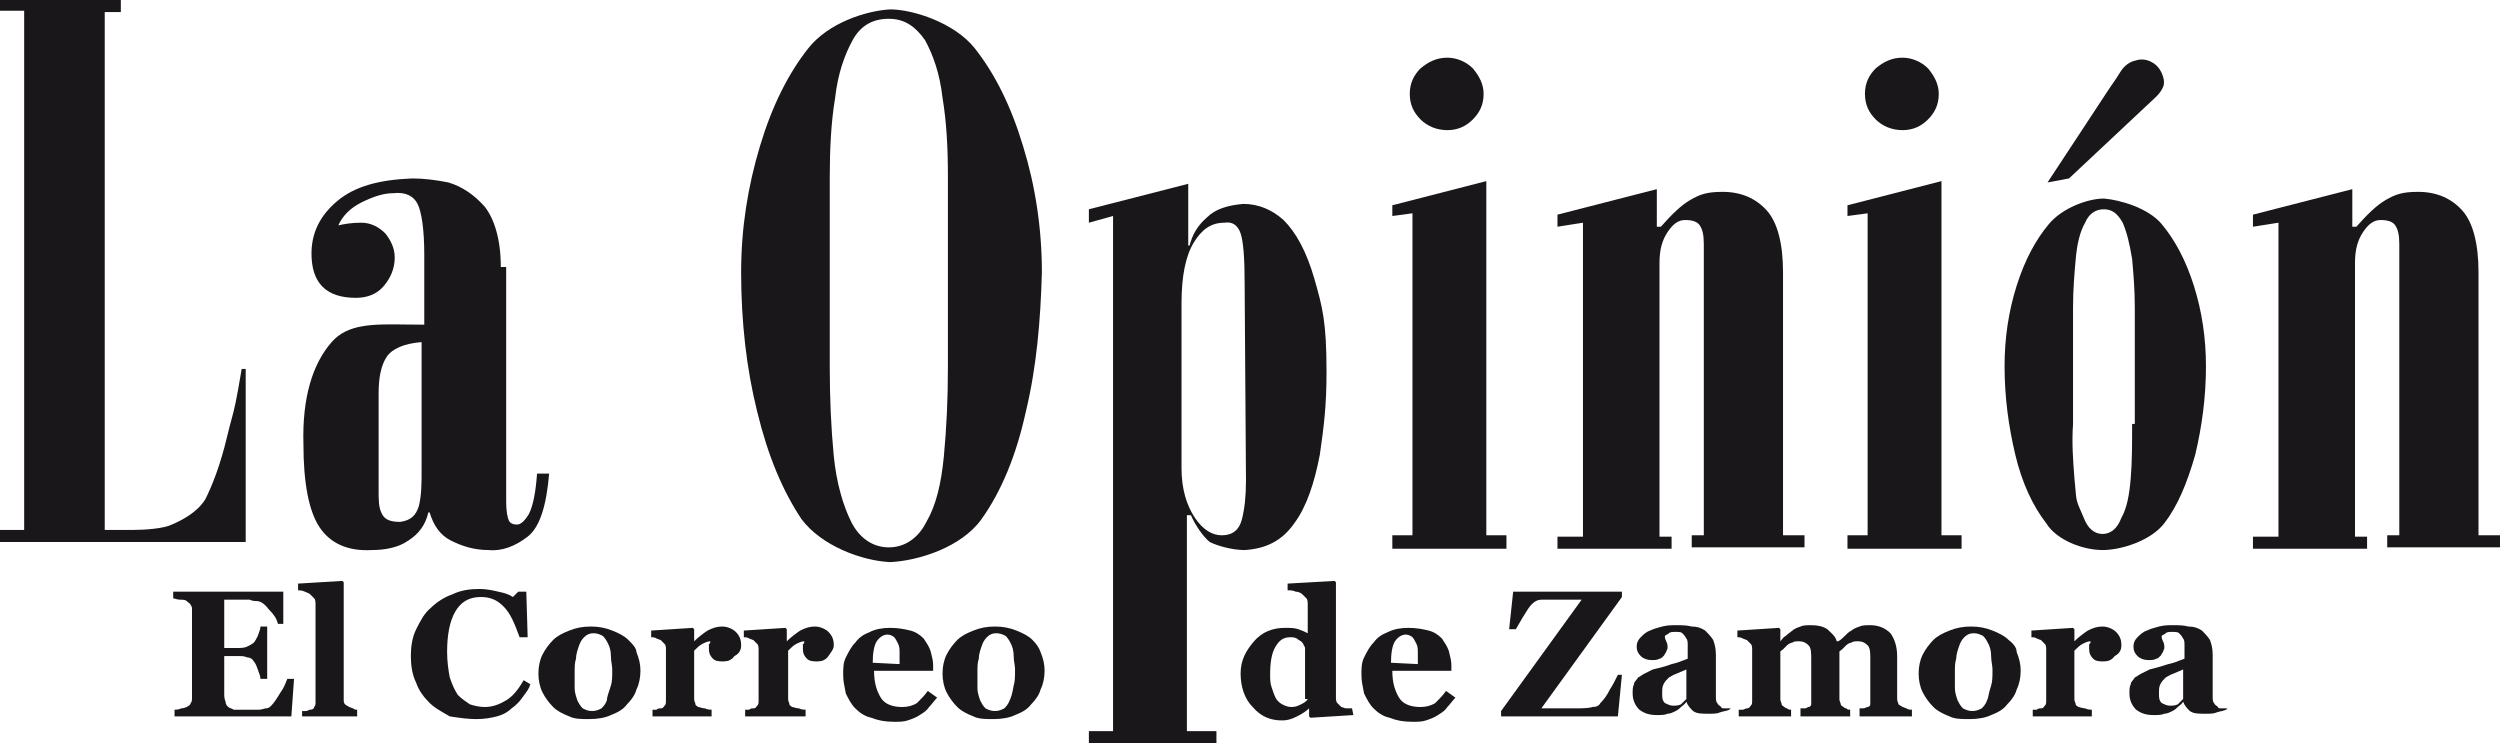 <svg width="185" height="55" viewBox="0 0 185 55" fill="none" xmlns="http://www.w3.org/2000/svg">
<path d="M0 40.108H18.182V27.301H17.884C17.468 29.798 17.342 30.26 17.135 31.022C17.045 31.351 16.941 31.736 16.791 32.365C16.294 34.45 15.698 35.939 15.201 36.931C14.605 37.924 13.413 38.52 12.717 38.818C12.121 39.115 10.73 39.215 9.836 39.215H7.75V0.894H8.942V0H0V0.794H1.788V39.215H0V40.108Z" fill="#1A171B"/>
<path fill-rule="evenodd" clip-rule="evenodd" d="M35.867 15.289C36.563 16.182 37.06 17.672 37.06 19.756H37.457V37.13C37.457 37.825 37.556 38.321 37.656 38.52C37.755 38.718 37.954 38.818 38.252 38.818C38.55 38.818 38.848 38.52 39.146 38.023C39.444 37.428 39.643 36.435 39.742 35.045H40.636C40.438 37.428 39.941 39.016 39.047 39.711C38.153 40.406 37.159 40.803 36.165 40.704C35.072 40.704 34.178 40.406 33.383 40.009C32.589 39.612 32.092 38.917 31.794 37.924H31.694C31.496 38.818 30.999 39.513 30.204 40.009C29.509 40.505 28.515 40.704 27.521 40.704C25.733 40.803 24.442 40.208 23.647 39.016C22.852 37.825 22.454 35.74 22.454 32.861C22.355 29.386 23.15 26.904 24.541 25.316C25.734 23.953 27.586 23.979 30.096 24.014C30.511 24.019 30.945 24.025 31.396 24.025V18.863C31.396 16.977 31.198 15.686 30.9 15.09C30.602 14.495 30.005 14.197 29.111 14.296C28.316 14.296 27.521 14.594 26.727 14.991C25.932 15.388 25.336 15.984 25.038 16.679C25.435 16.579 26.031 16.48 26.727 16.48C27.422 16.48 28.018 16.778 28.515 17.274C28.913 17.771 29.21 18.366 29.21 19.061C29.21 19.856 28.913 20.55 28.416 21.146C27.919 21.742 27.223 22.04 26.329 22.04C24.143 22.04 23.05 20.948 23.05 18.764C23.05 17.274 23.647 15.984 24.938 14.892C26.23 13.8 28.018 13.303 30.502 13.204C31.297 13.204 32.191 13.303 33.185 13.502C34.178 13.8 35.072 14.395 35.867 15.289ZM28.614 26.408C28.217 27.004 28.018 27.897 28.018 29.088V36.336C28.018 36.931 28.018 37.527 28.217 37.924C28.416 38.421 28.813 38.619 29.608 38.619C30.403 38.52 30.8 38.123 30.999 37.428C31.198 36.634 31.198 35.74 31.198 34.747V25.316C29.906 25.415 29.012 25.812 28.614 26.408Z" fill="#1A171B"/>
<path d="M103.032 15.984V15.19L109.987 13.402V39.612H111.477V40.605H103.032V39.612H104.522V15.785L103.032 15.984Z" fill="#1A171B"/>
<path d="M105.118 8.836C104.621 8.339 104.323 7.744 104.323 6.949C104.323 6.155 104.621 5.56 105.118 5.063C105.714 4.567 106.31 4.269 107.105 4.269C107.801 4.269 108.496 4.567 108.993 5.063C109.49 5.659 109.788 6.255 109.788 6.949C109.788 7.744 109.49 8.339 108.993 8.836C108.496 9.332 107.9 9.63 107.105 9.63C106.31 9.63 105.615 9.332 105.118 8.836Z" fill="#1A171B"/>
<path d="M160.062 6.453C159.962 6.652 159.863 6.85 159.565 7.148L153.107 13.204L151.517 13.502L156.088 6.552C156.148 6.462 156.217 6.363 156.293 6.254C156.467 6.005 156.675 5.707 156.882 5.361C157.18 4.865 157.578 4.567 158.075 4.468C158.373 4.368 158.77 4.368 159.168 4.567C159.565 4.765 159.863 5.063 160.062 5.659C160.161 5.957 160.161 6.255 160.062 6.453Z" fill="#1A171B"/>
<path fill-rule="evenodd" clip-rule="evenodd" d="M72.629 38.421C71.139 40.505 67.959 41.498 65.873 41.597C63.786 41.498 60.806 40.406 59.315 38.421C57.924 36.336 56.831 33.755 56.036 30.478C55.242 27.301 54.844 23.827 54.844 20.153C54.844 16.877 55.341 13.8 56.235 10.821C57.129 7.843 58.322 5.46 59.812 3.574C61.302 1.688 64.084 0.794 65.873 0.695C67.562 0.695 70.642 1.688 72.132 3.574C73.623 5.46 74.815 7.843 75.709 10.821C76.603 13.7 77.1 16.877 77.1 20.153C77.001 23.727 76.703 27.202 75.908 30.478C75.212 33.655 74.119 36.336 72.629 38.421ZM69.847 33.755C70.046 31.67 70.145 29.486 70.145 27.202V13.105C70.145 10.921 70.046 9.034 69.748 7.247C69.549 5.46 69.052 4.07 68.456 2.978C67.76 1.986 66.966 1.39 65.773 1.39C64.581 1.39 63.687 1.886 63.091 2.978C62.495 4.07 61.998 5.46 61.799 7.247C61.501 9.034 61.402 11.02 61.402 13.105V27.202C61.402 29.486 61.501 31.67 61.7 33.755C61.898 35.74 62.395 37.428 62.991 38.619C63.587 39.81 64.581 40.505 65.773 40.505C66.966 40.505 67.959 39.81 68.555 38.619C69.251 37.428 69.648 35.839 69.847 33.755Z" fill="#1A171B"/>
<path fill-rule="evenodd" clip-rule="evenodd" d="M97.666 33.655C97.965 31.57 98.163 30.081 98.163 27.5C98.163 23.827 97.865 22.735 97.269 20.65C96.673 18.565 95.878 17.175 94.984 16.282C94.09 15.487 93.096 15.09 92.003 15.09C90.811 15.19 89.917 15.487 89.321 16.083C88.625 16.679 88.228 17.374 88.029 18.168H87.93V13.601L80.577 15.487V16.48L82.366 15.984V54.106H80.577V55H90.016V54.106H87.83V38.123H88.128C88.426 38.818 89.023 39.711 89.519 40.108C90.115 40.406 91.208 40.704 92.103 40.704C93.692 40.605 94.885 40.009 95.779 38.718C96.673 37.527 97.269 35.74 97.666 33.655ZM91.805 17.274C92.003 17.87 92.103 19.061 92.103 20.948L92.202 35.541C92.202 36.733 92.103 37.626 91.904 38.421C91.705 39.215 91.208 39.612 90.413 39.612C89.718 39.612 89.023 39.215 88.426 38.321C87.83 37.428 87.433 36.236 87.433 34.648V22.437C87.433 20.451 87.731 18.962 88.327 17.969C88.923 16.977 89.619 16.48 90.612 16.48C91.208 16.381 91.606 16.679 91.805 17.274Z" fill="#1A171B"/>
<path fill-rule="evenodd" clip-rule="evenodd" d="M160.161 38.718C159.168 40.009 156.982 40.704 155.591 40.704C154.2 40.704 152.213 40.009 151.418 38.718C150.424 37.428 149.629 35.74 149.133 33.655C148.636 31.57 148.338 29.386 148.338 27.103C148.338 25.018 148.636 23.032 149.232 21.146C149.828 19.26 150.623 17.771 151.617 16.579C152.61 15.388 154.498 14.693 155.69 14.693C156.882 14.792 158.969 15.388 159.962 16.579C160.956 17.771 161.751 19.26 162.347 21.146C162.943 23.032 163.241 25.018 163.241 27.103C163.241 29.386 162.943 31.57 162.446 33.655C161.85 35.74 161.155 37.428 160.161 38.718ZM157.677 35.343C157.777 34.152 157.777 32.762 157.777 31.372H157.975V22.735C157.975 21.444 157.876 20.253 157.777 19.161C157.578 17.969 157.379 17.175 157.081 16.48C156.684 15.785 156.286 15.487 155.69 15.487C155.094 15.487 154.597 15.785 154.299 16.48C153.902 17.175 153.703 18.069 153.604 19.161C153.504 20.253 153.405 21.444 153.405 22.735V31.372C153.306 32.762 153.405 34.052 153.504 35.343C153.608 36.324 153.603 36.66 153.673 36.981C153.738 37.277 153.866 37.559 154.2 38.321C154.498 39.115 154.995 39.513 155.591 39.513C156.187 39.513 156.684 39.115 156.982 38.321C157.379 37.626 157.578 36.634 157.677 35.343Z" fill="#1A171B"/>
<path d="M136.713 15.984V15.19L143.668 13.402V39.612H145.158V40.605H136.713V39.612H138.204V15.785L136.713 15.984Z" fill="#1A171B"/>
<path d="M138.8 8.836C138.303 8.339 138.005 7.744 138.005 6.949C138.005 6.155 138.303 5.56 138.8 5.063C139.396 4.567 139.992 4.269 140.787 4.269C141.482 4.269 142.178 4.567 142.675 5.063C143.171 5.659 143.469 6.255 143.469 6.949C143.469 7.744 143.171 8.339 142.675 8.836C142.178 9.332 141.582 9.63 140.787 9.63C139.992 9.63 139.296 9.332 138.8 8.836Z" fill="#1A171B"/>
<path d="M131.944 20.153V39.612H133.534V40.505H125.188V39.612H126.082V18.069C126.082 17.374 125.983 16.977 125.784 16.679C125.585 16.381 125.188 16.282 124.691 16.282C124.194 16.282 123.797 16.579 123.4 17.175C123.002 17.771 122.803 18.466 122.803 19.459V39.711H123.698V40.605H115.252V39.711H117.14V16.48L115.252 16.778V15.884L122.605 13.998V16.778H122.903C123.698 15.884 124.393 15.19 125.089 14.792C125.784 14.395 126.281 14.197 127.473 14.197C128.864 14.197 129.957 14.693 130.752 15.587C131.547 16.48 131.944 18.069 131.944 20.153Z" fill="#1A171B"/>
<path d="M183.41 20.153V39.612H185V40.505H176.654V39.612H177.548V18.069C177.548 17.374 177.449 16.977 177.25 16.679C177.052 16.381 176.654 16.282 176.157 16.282C175.661 16.282 175.263 16.579 174.866 17.175C174.468 17.771 174.27 18.466 174.27 19.459V39.711H175.164V40.605H166.719V39.711H168.606V16.48L166.719 16.778V15.884L174.071 13.998V16.778H174.369C175.164 15.884 175.859 15.19 176.555 14.792C177.25 14.395 177.747 14.197 178.939 14.197C180.33 14.197 181.423 14.693 182.218 15.587C183.013 16.48 183.41 18.069 183.41 20.153Z" fill="#1A171B"/>
<path d="M20.567 46.164H20.964V43.782H12.817V44.278C12.858 44.278 12.916 44.295 12.985 44.315C13.081 44.343 13.197 44.377 13.314 44.377C13.512 44.377 13.711 44.377 13.81 44.477C13.844 44.51 13.888 44.543 13.932 44.576C14.02 44.642 14.109 44.708 14.109 44.774C14.208 44.874 14.208 44.973 14.208 45.172V51.625C14.208 51.823 14.208 51.922 14.109 52.022C14.109 52.121 14.009 52.22 13.81 52.319C13.81 52.319 13.612 52.419 13.413 52.419C13.214 52.518 13.016 52.518 12.916 52.518V53.014H21.56L21.759 50.235H21.262C21.234 50.29 21.206 50.362 21.174 50.444C21.091 50.656 20.98 50.942 20.765 51.227C20.467 51.724 20.269 52.022 20.07 52.22C19.971 52.319 19.871 52.419 19.672 52.419C19.631 52.419 19.573 52.436 19.505 52.456C19.409 52.484 19.292 52.518 19.176 52.518H17.288C17.238 52.468 17.164 52.444 17.089 52.419C17.015 52.394 16.94 52.369 16.89 52.319C16.791 52.22 16.692 52.121 16.692 51.922C16.593 51.724 16.593 51.525 16.593 51.227V48.547H17.586C17.884 48.547 18.083 48.547 18.282 48.646C18.48 48.646 18.679 48.745 18.778 48.944C18.878 49.043 18.977 49.242 19.076 49.54C19.103 49.62 19.13 49.692 19.154 49.76C19.222 49.944 19.275 50.089 19.275 50.235H19.772V46.363H19.275C19.275 46.508 19.222 46.654 19.154 46.838C19.13 46.905 19.103 46.978 19.076 47.058C18.977 47.256 18.878 47.455 18.778 47.554C18.679 47.654 18.48 47.753 18.282 47.852C18.083 47.951 17.785 47.951 17.586 47.951H16.593V44.377H18.48C18.679 44.477 18.878 44.477 18.977 44.477C19.275 44.477 19.573 44.675 19.871 45.072C20.269 45.469 20.467 45.767 20.567 46.164Z" fill="#1A171B"/>
<path d="M26.131 52.419C26.23 52.518 26.329 52.518 26.429 52.518V53.014H22.355V52.617H22.653C22.703 52.617 22.753 52.593 22.802 52.568C22.852 52.543 22.901 52.518 22.951 52.518C23.15 52.518 23.249 52.419 23.249 52.319C23.349 52.22 23.349 52.121 23.349 51.922V44.774C23.349 44.576 23.349 44.377 23.249 44.278L22.951 43.98C22.89 43.919 22.828 43.895 22.744 43.863C22.691 43.843 22.63 43.819 22.554 43.782C22.355 43.682 22.156 43.682 22.057 43.682V43.186L25.336 42.987L25.435 43.087V51.724C25.435 51.922 25.435 52.022 25.535 52.121C25.584 52.171 25.634 52.195 25.683 52.22C25.733 52.245 25.783 52.27 25.832 52.319C25.882 52.319 25.932 52.344 25.982 52.369C26.031 52.394 26.081 52.419 26.131 52.419Z" fill="#1A171B"/>
<path d="M36.762 53.014C36.364 53.114 35.867 53.213 35.271 53.213C34.654 53.213 34.115 53.135 33.516 53.048C33.44 53.037 33.362 53.026 33.284 53.014C33.179 52.952 33.07 52.889 32.959 52.825C32.545 52.587 32.107 52.335 31.794 52.022C31.396 51.625 30.999 51.128 30.8 50.532C30.502 49.937 30.403 49.242 30.403 48.547C30.403 47.852 30.502 47.157 30.8 46.561C31.098 45.966 31.396 45.37 31.893 44.973C32.291 44.576 32.887 44.179 33.483 43.98C34.079 43.682 34.775 43.583 35.47 43.583C35.967 43.583 36.464 43.682 36.861 43.782C37.358 43.881 37.656 43.98 37.954 44.179L38.351 43.782H38.947L39.047 47.157H38.451C38.053 46.065 37.755 45.37 37.258 44.874C36.762 44.377 36.265 44.179 35.569 44.179C34.675 44.179 34.079 44.576 33.682 45.271C33.284 45.966 33.086 46.959 33.086 48.249C33.086 48.944 33.185 49.639 33.284 50.135C33.483 50.731 33.682 51.128 33.88 51.426C34.178 51.724 34.476 51.922 34.774 52.121C35.072 52.22 35.47 52.319 35.867 52.319C36.464 52.319 36.96 52.121 37.457 51.823C37.954 51.525 38.351 51.029 38.749 50.334L39.245 50.632C39.173 50.923 38.993 51.161 38.824 51.385C38.762 51.466 38.702 51.545 38.649 51.625C38.451 51.922 38.153 52.22 37.855 52.419C37.556 52.717 37.159 52.915 36.762 53.014Z" fill="#1A171B"/>
<path fill-rule="evenodd" clip-rule="evenodd" d="M45.306 46.661C45.803 46.859 46.2 47.058 46.498 47.356C46.797 47.654 47.095 47.951 47.095 48.249C47.293 48.745 47.393 49.143 47.393 49.639C47.393 50.135 47.293 50.632 47.095 51.029C46.995 51.426 46.697 51.823 46.399 52.121C46.101 52.518 45.704 52.717 45.207 52.915C44.809 53.114 44.213 53.213 43.617 53.213C43.021 53.213 42.524 53.213 42.127 53.014C41.63 52.816 41.233 52.617 40.935 52.319C40.636 52.022 40.338 51.625 40.14 51.227C39.941 50.83 39.842 50.334 39.842 49.838C39.842 49.341 39.941 48.845 40.14 48.448C40.338 48.051 40.636 47.654 40.935 47.356C41.233 47.058 41.63 46.859 42.127 46.661C42.624 46.462 43.12 46.363 43.717 46.363C44.313 46.363 44.809 46.462 45.306 46.661ZM44.511 52.419C44.611 52.319 44.809 52.121 44.909 51.823C44.909 51.625 45.008 51.327 45.207 50.731C45.306 50.433 45.306 50.036 45.306 49.54C45.306 49.401 45.285 49.263 45.262 49.115C45.235 48.944 45.207 48.76 45.207 48.547C45.207 48.15 45.108 47.852 45.008 47.654C44.909 47.455 44.809 47.256 44.611 47.058C44.412 46.959 44.213 46.859 43.915 46.859C43.617 46.859 43.419 46.959 43.22 47.157C43.021 47.356 42.922 47.554 42.822 47.852C42.723 48.15 42.624 48.448 42.624 48.745C42.524 49.043 42.524 49.341 42.524 49.738V50.93C42.524 51.227 42.624 51.525 42.723 51.823C42.822 52.022 42.922 52.22 43.12 52.419C43.319 52.518 43.518 52.617 43.816 52.617C44.114 52.617 44.313 52.518 44.511 52.419Z" fill="#1A171B"/>
<path d="M54.447 46.76C54.745 47.058 54.844 47.356 54.844 47.753C54.844 48.051 54.745 48.348 54.348 48.547C54.149 48.845 53.851 48.944 53.553 48.944C53.255 48.944 52.957 48.944 52.758 48.745C52.559 48.547 52.46 48.348 52.46 48.051V47.654C52.559 47.654 52.559 47.554 52.559 47.455C52.361 47.455 52.162 47.554 51.963 47.654C51.764 47.753 51.566 47.951 51.367 48.15L51.367 51.724C51.367 51.84 51.401 51.922 51.429 51.99C51.449 52.039 51.466 52.08 51.466 52.121C51.466 52.182 51.504 52.206 51.557 52.238C51.589 52.258 51.627 52.282 51.665 52.319C51.706 52.319 51.764 52.337 51.833 52.356C51.929 52.385 52.045 52.419 52.162 52.419C52.361 52.518 52.559 52.518 52.658 52.518V53.014H48.287V52.518H48.585C48.684 52.419 48.784 52.419 48.883 52.419C49.029 52.419 49.068 52.366 49.117 52.298C49.135 52.273 49.154 52.247 49.181 52.22C49.28 52.121 49.28 52.022 49.28 51.823V48.051C49.28 47.951 49.28 47.753 49.181 47.654L48.883 47.356C48.833 47.356 48.784 47.331 48.734 47.306C48.684 47.281 48.635 47.256 48.585 47.256C48.486 47.157 48.287 47.157 48.188 47.157V46.661L51.268 46.462L51.367 46.561V47.455C51.665 47.157 52.062 46.859 52.361 46.661C52.758 46.462 53.056 46.363 53.453 46.363C53.851 46.363 54.248 46.561 54.447 46.76Z" fill="#1A171B"/>
<path d="M61.303 46.76C61.6 47.058 61.7 47.356 61.7 47.753C61.7 47.988 61.575 48.162 61.425 48.372C61.385 48.427 61.344 48.485 61.303 48.547C61.104 48.845 60.806 48.944 60.508 48.944C60.21 48.944 59.911 48.944 59.713 48.745C59.514 48.547 59.415 48.348 59.415 48.051V47.654C59.514 47.654 59.514 47.554 59.514 47.455C59.315 47.455 59.117 47.554 58.918 47.654C58.719 47.753 58.521 47.951 58.322 48.15L58.322 51.724C58.322 51.84 58.356 51.922 58.384 51.99C58.404 52.039 58.421 52.08 58.421 52.121C58.421 52.182 58.459 52.206 58.511 52.238C58.544 52.258 58.582 52.282 58.62 52.319C58.661 52.319 58.719 52.337 58.787 52.356C58.884 52.385 59 52.419 59.117 52.419C59.315 52.518 59.514 52.518 59.613 52.518V53.014H55.142V52.518H55.441C55.54 52.419 55.639 52.419 55.739 52.419C55.884 52.419 55.923 52.366 55.972 52.298C55.99 52.273 56.01 52.247 56.037 52.22C56.136 52.121 56.136 52.022 56.136 51.823V48.051C56.136 47.951 56.136 47.753 56.037 47.654L55.739 47.356C55.689 47.356 55.639 47.331 55.59 47.306C55.54 47.281 55.49 47.256 55.441 47.256C55.341 47.157 55.142 47.157 55.043 47.157V46.661L58.123 46.462L58.222 46.561V47.455C58.52 47.157 58.918 46.859 59.216 46.661C59.613 46.462 59.911 46.363 60.309 46.363C60.706 46.363 61.104 46.561 61.303 46.76Z" fill="#1A171B"/>
<path fill-rule="evenodd" clip-rule="evenodd" d="M67.86 52.022C68.158 51.724 68.456 51.426 68.655 51.128L69.35 51.625C69.251 51.724 69.152 51.848 69.052 51.972C68.953 52.096 68.853 52.22 68.754 52.319C68.585 52.573 68.416 52.683 68.186 52.832C68.145 52.858 68.103 52.886 68.059 52.915C67.761 53.114 67.463 53.213 67.164 53.312C66.866 53.412 66.568 53.412 66.171 53.412C65.475 53.412 64.979 53.312 64.482 53.114C63.985 53.014 63.588 52.717 63.29 52.419C62.992 52.121 62.793 51.724 62.594 51.327C62.58 51.254 62.565 51.184 62.551 51.115C62.468 50.712 62.395 50.361 62.395 49.937C62.395 49.441 62.395 49.043 62.594 48.646C62.793 48.249 62.992 47.852 63.29 47.554C63.588 47.157 63.886 46.959 64.382 46.76C64.78 46.561 65.277 46.462 65.873 46.462C66.469 46.462 66.966 46.561 67.363 46.661C67.761 46.76 68.059 46.959 68.357 47.256C68.555 47.554 68.754 47.852 68.853 48.15C68.871 48.218 68.888 48.283 68.904 48.346C68.984 48.652 69.052 48.913 69.052 49.242V49.639H64.68C64.68 50.532 64.879 51.128 65.177 51.625C65.475 52.121 66.072 52.319 66.767 52.319C67.164 52.319 67.562 52.22 67.86 52.022ZM64.879 47.455C64.681 47.753 64.581 48.348 64.581 49.043L66.568 49.143V48.348C66.568 48.051 66.568 47.852 66.469 47.654C66.37 47.455 66.27 47.256 66.171 47.157C66.072 47.058 65.873 46.959 65.674 46.959C65.376 46.959 65.078 47.157 64.879 47.455Z" fill="#1A171B"/>
<path fill-rule="evenodd" clip-rule="evenodd" d="M75.212 46.661C75.709 46.859 76.106 47.058 76.404 47.356C76.703 47.654 76.901 47.951 77.001 48.249C77.199 48.745 77.299 49.143 77.299 49.639C77.299 50.135 77.199 50.632 77.001 51.029C76.901 51.426 76.603 51.823 76.305 52.121C76.007 52.518 75.61 52.717 75.113 52.915C74.716 53.114 74.119 53.213 73.523 53.213C72.927 53.213 72.43 53.213 72.033 53.014C71.536 52.816 71.139 52.617 70.841 52.319C70.543 52.022 70.245 51.625 70.046 51.227C69.847 50.83 69.748 50.334 69.748 49.838C69.748 49.341 69.847 48.845 70.046 48.448C70.245 48.051 70.543 47.654 70.841 47.356C71.139 47.058 71.536 46.859 72.033 46.661C72.53 46.462 73.026 46.363 73.623 46.363C74.219 46.363 74.716 46.462 75.212 46.661ZM74.318 52.419C74.417 52.319 74.616 52.121 74.716 51.823C74.815 51.625 74.914 51.327 75.013 50.731C75.113 50.433 75.113 50.036 75.113 49.54C75.113 49.401 75.091 49.263 75.069 49.115C75.042 48.944 75.013 48.76 75.013 48.547C75.013 48.15 74.914 47.852 74.815 47.654C74.716 47.455 74.616 47.256 74.417 47.058C74.219 46.959 74.02 46.859 73.722 46.859C73.424 46.859 73.225 46.959 73.026 47.157C72.828 47.356 72.728 47.554 72.629 47.852C72.53 48.15 72.43 48.448 72.43 48.745C72.331 49.043 72.331 49.341 72.331 49.738V50.93C72.331 51.227 72.43 51.525 72.53 51.823C72.629 52.022 72.728 52.22 72.927 52.419C73.126 52.518 73.325 52.617 73.623 52.617C73.921 52.617 74.119 52.518 74.318 52.419Z" fill="#1A171B"/>
<path fill-rule="evenodd" clip-rule="evenodd" d="M99.654 52.419H100.051L100.15 52.915L96.971 53.114L96.872 53.014V52.419C96.673 52.617 96.375 52.816 95.978 53.014C95.58 53.213 95.282 53.312 94.885 53.312C93.99 53.312 93.295 53.014 92.699 52.319C92.103 51.724 91.805 50.83 91.805 49.838C91.805 48.845 92.202 48.15 92.798 47.455C93.394 46.76 94.189 46.462 95.083 46.462C95.481 46.462 95.779 46.462 96.077 46.561C96.375 46.661 96.574 46.76 96.772 46.859V44.774C96.772 44.576 96.772 44.377 96.673 44.278L96.375 43.98C96.276 43.881 96.077 43.782 95.878 43.782C95.68 43.682 95.481 43.682 95.282 43.682V43.186L98.76 42.987L98.859 43.087V51.625C98.859 51.724 98.859 51.922 98.958 52.022L99.256 52.319C99.297 52.319 99.339 52.337 99.387 52.356C99.455 52.385 99.537 52.419 99.654 52.419ZM96.276 52.121C96.474 52.022 96.673 51.922 96.772 51.724H96.574V48.051C96.574 47.951 96.574 47.852 96.474 47.753C96.474 47.654 96.375 47.554 96.276 47.455C96.276 47.455 96.077 47.356 95.978 47.256C95.779 47.157 95.68 47.157 95.481 47.157C94.984 47.157 94.686 47.356 94.388 47.852C94.09 48.348 93.99 49.043 93.99 49.937C93.99 50.235 93.99 50.532 94.09 50.83C94.189 51.128 94.288 51.426 94.388 51.625C94.487 51.823 94.686 52.022 94.885 52.121C95.083 52.22 95.282 52.319 95.58 52.319C95.878 52.319 96.077 52.22 96.276 52.121Z" fill="#1A171B"/>
<path fill-rule="evenodd" clip-rule="evenodd" d="M106.211 52.022C106.509 51.724 106.807 51.426 107.006 51.128L107.701 51.625C107.602 51.724 107.503 51.848 107.403 51.972C107.304 52.096 107.205 52.22 107.105 52.319C106.936 52.573 106.767 52.683 106.537 52.832C106.497 52.858 106.454 52.886 106.41 52.915C106.112 53.114 105.814 53.213 105.516 53.312C105.218 53.412 104.92 53.412 104.522 53.412C103.827 53.412 103.33 53.312 102.833 53.114C102.336 53.014 101.939 52.717 101.641 52.419C101.343 52.121 101.144 51.724 100.945 51.327C100.931 51.254 100.916 51.184 100.902 51.115C100.819 50.712 100.747 50.361 100.747 49.937C100.747 49.441 100.747 49.043 100.945 48.646C101.144 48.249 101.343 47.852 101.641 47.554C101.939 47.157 102.237 46.959 102.734 46.76C103.131 46.561 103.628 46.462 104.224 46.462C104.82 46.462 105.317 46.561 105.714 46.661C106.112 46.76 106.41 46.959 106.708 47.256C106.907 47.554 107.105 47.852 107.205 48.15C107.222 48.218 107.239 48.283 107.255 48.346C107.335 48.652 107.403 48.913 107.403 49.242V49.639H103.032C103.032 50.532 103.23 51.128 103.529 51.625C103.827 52.121 104.423 52.319 105.118 52.319C105.516 52.319 105.913 52.22 106.211 52.022ZM103.23 47.455C103.032 47.753 102.932 48.348 102.932 49.043L104.92 49.143V48.348C104.92 48.051 104.92 47.852 104.82 47.654C104.721 47.455 104.621 47.256 104.522 47.157C104.423 47.058 104.224 46.959 104.025 46.959C103.727 46.959 103.429 47.157 103.23 47.455Z" fill="#1A171B"/>
<path d="M119.127 51.029C119.326 50.731 119.525 50.334 119.724 49.937H120.022L119.724 53.014H111.08V52.617L117.041 44.377H114.16C113.961 44.377 113.862 44.377 113.663 44.477C113.464 44.576 113.265 44.774 113.067 45.072C112.868 45.37 112.57 45.867 112.172 46.561H111.676L111.974 43.782H120.022V44.179L114.06 52.419H116.345C117.041 52.419 117.538 52.419 117.836 52.319C118.134 52.319 118.333 52.22 118.432 52.022C118.73 51.724 118.929 51.426 119.127 51.029Z" fill="#1A171B"/>
<path fill-rule="evenodd" clip-rule="evenodd" d="M127.672 52.419H128.069L127.97 52.518C127.858 52.574 127.747 52.598 127.618 52.627C127.517 52.649 127.405 52.673 127.275 52.717C127.076 52.816 126.778 52.816 126.48 52.816C125.884 52.816 125.585 52.816 125.287 52.617C125.089 52.419 124.89 52.22 124.791 51.922C124.721 52.061 124.604 52.151 124.505 52.227C124.462 52.259 124.423 52.289 124.393 52.319C124.294 52.419 124.195 52.518 123.996 52.617C123.797 52.717 123.598 52.816 123.4 52.816C123.201 52.915 122.903 52.915 122.605 52.915C122.108 52.915 121.711 52.816 121.313 52.518C121.015 52.22 120.816 51.823 120.816 51.327C120.816 51.029 120.816 50.83 120.916 50.632C120.916 50.512 120.989 50.428 121.068 50.336C121.12 50.277 121.175 50.214 121.214 50.135C121.313 50.086 121.388 50.036 121.462 49.986C121.537 49.937 121.611 49.887 121.711 49.838L122.307 49.54C122.383 49.521 122.464 49.502 122.547 49.482C122.896 49.398 123.297 49.303 123.698 49.143C124.044 49.073 124.342 48.956 124.592 48.858C124.7 48.815 124.8 48.776 124.89 48.745V47.753C124.89 47.554 124.89 47.356 124.791 47.256C124.691 47.058 124.592 46.959 124.493 46.859C124.393 46.76 124.195 46.76 123.996 46.76C123.797 46.76 123.598 46.76 123.499 46.859C123.449 46.909 123.4 46.934 123.35 46.959C123.3 46.983 123.251 47.008 123.201 47.058C123.201 47.157 123.201 47.256 123.3 47.455C123.4 47.654 123.4 47.753 123.4 47.951C123.4 48.001 123.375 48.051 123.35 48.1C123.325 48.15 123.3 48.2 123.3 48.249C123.251 48.299 123.226 48.348 123.201 48.398C123.176 48.448 123.151 48.497 123.102 48.547C123.002 48.646 122.903 48.745 122.804 48.745C122.605 48.845 122.505 48.845 122.207 48.845C121.909 48.845 121.611 48.745 121.413 48.547C121.214 48.348 121.114 48.15 121.114 47.852C121.114 47.554 121.214 47.356 121.413 47.157C121.611 46.959 121.81 46.76 122.108 46.661C122.307 46.561 122.605 46.462 123.002 46.363C123.4 46.264 123.698 46.264 123.996 46.264C124.493 46.264 124.791 46.264 125.188 46.363C125.585 46.363 125.884 46.462 126.182 46.661C126.38 46.859 126.579 47.058 126.778 47.356C126.877 47.654 126.976 47.951 126.976 48.448V51.525C126.976 51.724 126.976 51.922 127.076 52.022C127.142 52.154 127.208 52.198 127.275 52.242C127.308 52.264 127.341 52.286 127.374 52.319C127.374 52.419 127.473 52.419 127.672 52.419ZM124.393 52.121L124.791 51.724V49.54C124.691 49.589 124.567 49.639 124.443 49.689C124.319 49.738 124.195 49.788 124.095 49.838C123.896 49.904 123.786 49.97 123.676 50.036C123.62 50.069 123.565 50.102 123.499 50.135C123.3 50.334 123.201 50.433 123.102 50.632C123.002 50.83 123.002 51.029 123.002 51.327C123.002 51.625 123.002 51.823 123.201 52.022C123.4 52.121 123.598 52.22 123.797 52.22C123.996 52.22 124.195 52.22 124.393 52.121Z" fill="#1A171B"/>
<path d="M141.085 52.419C141.184 52.518 141.383 52.518 141.482 52.518V53.014H137.608V52.419H137.906C137.955 52.419 138.005 52.394 138.055 52.369C138.104 52.344 138.154 52.319 138.204 52.319C138.303 52.319 138.402 52.22 138.402 52.121V48.745C138.402 48.348 138.402 47.951 138.204 47.753C138.005 47.554 137.806 47.455 137.508 47.455C137.309 47.455 137.111 47.455 137.011 47.554C136.912 47.554 136.713 47.654 136.614 47.753L136.316 48.051C136.278 48.089 136.24 48.112 136.208 48.132C136.155 48.164 136.117 48.188 136.117 48.249V51.724C136.117 51.84 136.151 51.922 136.18 51.99C136.199 52.039 136.217 52.08 136.217 52.121C136.217 52.182 136.254 52.206 136.307 52.238C136.339 52.258 136.377 52.282 136.415 52.319C136.415 52.319 136.515 52.419 136.614 52.419C136.713 52.518 136.813 52.518 136.912 52.518V53.014H133.236V52.419H133.534C133.65 52.419 133.699 52.385 133.738 52.356C133.767 52.337 133.791 52.319 133.832 52.319C133.931 52.319 134.031 52.22 134.031 52.121V48.745C134.031 48.348 134.031 47.951 133.832 47.753C133.633 47.554 133.435 47.455 133.137 47.455C132.938 47.455 132.739 47.455 132.64 47.554C132.54 47.554 132.342 47.654 132.242 47.753L131.944 48.051C131.906 48.089 131.868 48.112 131.836 48.132C131.783 48.164 131.746 48.188 131.746 48.249V51.724C131.746 51.84 131.78 51.922 131.808 51.99C131.828 52.039 131.845 52.08 131.845 52.121C131.845 52.182 131.883 52.206 131.935 52.238C131.968 52.258 132.006 52.282 132.044 52.319C132.044 52.319 132.143 52.419 132.242 52.419C132.342 52.518 132.441 52.518 132.54 52.518V53.014H128.666V52.518H128.964C129.013 52.518 129.063 52.493 129.113 52.468C129.162 52.444 129.212 52.419 129.262 52.419C129.407 52.419 129.446 52.366 129.496 52.298C129.514 52.273 129.533 52.247 129.56 52.22C129.659 52.121 129.659 52.022 129.659 51.823V48.051C129.659 47.951 129.659 47.753 129.56 47.654L129.262 47.356C129.212 47.356 129.162 47.331 129.113 47.306C129.063 47.281 129.013 47.256 128.964 47.256C128.864 47.157 128.666 47.157 128.566 47.157V46.661L131.646 46.462L131.746 46.561V47.455C131.776 47.425 131.806 47.386 131.839 47.343C131.914 47.245 132.004 47.127 132.143 47.058C132.259 46.941 132.376 46.859 132.472 46.791C132.54 46.743 132.599 46.702 132.64 46.661C132.739 46.561 132.938 46.462 133.236 46.363C133.435 46.264 133.733 46.264 134.031 46.264C134.527 46.264 134.925 46.363 135.223 46.561C135.284 46.623 135.346 46.68 135.405 46.735C135.635 46.949 135.84 47.139 135.918 47.455H136.018C136.217 47.356 136.316 47.256 136.515 47.058C136.713 46.859 136.813 46.76 137.011 46.661C137.111 46.561 137.309 46.462 137.608 46.363C137.806 46.264 138.104 46.264 138.402 46.264C138.998 46.264 139.495 46.462 139.893 46.859C140.191 47.256 140.389 47.852 140.389 48.547V51.724C140.389 51.84 140.424 51.922 140.452 51.99C140.472 52.039 140.489 52.08 140.489 52.121C140.539 52.171 140.588 52.195 140.638 52.22C140.688 52.245 140.737 52.27 140.787 52.319C140.837 52.319 140.886 52.344 140.936 52.369C140.986 52.394 141.035 52.419 141.085 52.419Z" fill="#1A171B"/>
<path fill-rule="evenodd" clip-rule="evenodd" d="M147.444 46.661C147.94 46.859 148.338 47.058 148.636 47.356C149.033 47.654 149.232 47.951 149.232 48.249C149.431 48.745 149.53 49.143 149.53 49.639C149.53 50.135 149.431 50.632 149.232 51.029C149.133 51.426 148.835 51.823 148.537 52.121C148.239 52.518 147.841 52.717 147.344 52.915C146.947 53.114 146.351 53.213 145.755 53.213C145.159 53.213 144.662 53.213 144.264 53.014C143.768 52.816 143.37 52.617 143.072 52.319C142.774 52.022 142.476 51.625 142.277 51.227C142.079 50.83 141.979 50.334 141.979 49.838C141.979 49.341 142.079 48.845 142.277 48.448C142.476 48.051 142.774 47.654 143.072 47.356C143.37 47.058 143.768 46.859 144.264 46.661C144.761 46.462 145.258 46.363 145.854 46.363C146.45 46.363 146.947 46.462 147.444 46.661ZM146.649 52.419C146.748 52.319 146.947 52.121 147.046 51.823C147.093 51.73 147.118 51.614 147.152 51.455C147.19 51.277 147.239 51.046 147.344 50.731C147.444 50.433 147.444 50.036 147.444 49.54C147.444 49.402 147.422 49.263 147.399 49.115C147.373 48.944 147.344 48.76 147.344 48.547C147.344 48.15 147.245 47.852 147.146 47.654C147.046 47.455 146.947 47.256 146.748 47.058C146.55 46.959 146.351 46.859 146.053 46.859C145.755 46.859 145.556 46.959 145.357 47.157C145.159 47.356 145.059 47.554 144.96 47.852C144.86 48.15 144.761 48.448 144.761 48.745C144.662 49.043 144.662 49.341 144.662 49.738V50.93C144.662 51.227 144.761 51.525 144.86 51.823C144.96 52.022 145.059 52.22 145.258 52.419C145.457 52.518 145.655 52.617 145.953 52.617C146.251 52.617 146.45 52.518 146.649 52.419Z" fill="#1A171B"/>
<path d="M156.584 46.76C156.882 47.058 156.982 47.356 156.982 47.753C156.982 48.051 156.882 48.348 156.485 48.547C156.286 48.845 155.988 48.944 155.69 48.944C155.392 48.944 155.094 48.944 154.895 48.745C154.697 48.547 154.597 48.348 154.597 48.051V47.654C154.697 47.654 154.697 47.554 154.697 47.455C154.498 47.455 154.299 47.554 154.101 47.654C153.902 47.753 153.703 47.951 153.504 48.15V51.724C153.504 51.84 153.538 51.922 153.567 51.99C153.587 52.039 153.604 52.08 153.604 52.121C153.604 52.182 153.642 52.206 153.694 52.238C153.727 52.258 153.765 52.282 153.802 52.319C153.844 52.319 153.902 52.337 153.97 52.356C154.066 52.385 154.183 52.419 154.299 52.419C154.498 52.518 154.697 52.518 154.796 52.518V53.014H150.424V52.518H150.722C150.822 52.419 150.921 52.419 151.021 52.419C151.166 52.419 151.205 52.366 151.254 52.298C151.272 52.273 151.292 52.247 151.319 52.22C151.418 52.121 151.418 52.022 151.418 51.823V48.051C151.418 47.951 151.418 47.753 151.319 47.654L151.021 47.356C150.971 47.356 150.921 47.331 150.871 47.306C150.822 47.281 150.772 47.256 150.722 47.256C150.623 47.157 150.424 47.157 150.325 47.157V46.661L153.405 46.462L153.504 46.561V47.455C153.802 47.157 154.2 46.859 154.498 46.661C154.895 46.462 155.193 46.363 155.591 46.363C155.988 46.363 156.386 46.561 156.584 46.76Z" fill="#1A171B"/>
<path fill-rule="evenodd" clip-rule="evenodd" d="M164.434 52.419H164.831L164.732 52.518C164.62 52.574 164.508 52.598 164.379 52.627C164.278 52.649 164.167 52.673 164.036 52.717C163.837 52.816 163.539 52.816 163.241 52.816C162.645 52.816 162.347 52.816 162.049 52.617C161.85 52.419 161.652 52.22 161.552 51.922C161.483 52.061 161.365 52.151 161.267 52.227C161.224 52.259 161.185 52.289 161.155 52.319C161.055 52.419 160.956 52.518 160.757 52.617C160.559 52.717 160.36 52.816 160.161 52.816C159.963 52.915 159.664 52.915 159.366 52.915C158.87 52.915 158.472 52.816 158.075 52.518C157.777 52.22 157.578 51.823 157.578 51.327C157.578 51.029 157.578 50.83 157.677 50.632C157.677 50.512 157.75 50.428 157.83 50.336C157.882 50.277 157.936 50.214 157.975 50.135C158.075 50.086 158.149 50.036 158.224 49.986C158.298 49.937 158.373 49.887 158.472 49.838L159.068 49.54C159.466 49.441 159.863 49.341 160.459 49.143C160.806 49.073 161.104 48.956 161.353 48.858C161.462 48.815 161.561 48.776 161.652 48.745V47.753C161.652 47.554 161.652 47.356 161.552 47.256C161.453 47.058 161.353 46.959 161.254 46.859C161.155 46.76 160.956 46.76 160.757 46.76C160.559 46.76 160.36 46.76 160.261 46.859C160.211 46.909 160.161 46.934 160.112 46.959C160.062 46.983 160.012 47.008 159.963 47.058C159.963 47.157 159.963 47.256 160.062 47.455C160.161 47.654 160.161 47.753 160.161 47.951C160.161 48.001 160.136 48.051 160.112 48.1C160.087 48.15 160.062 48.2 160.062 48.249C160.012 48.299 159.987 48.348 159.963 48.398C159.938 48.448 159.913 48.497 159.863 48.547C159.764 48.646 159.664 48.745 159.565 48.745C159.366 48.845 159.267 48.845 158.969 48.845C158.671 48.845 158.373 48.745 158.174 48.547C157.975 48.348 157.876 48.15 157.876 47.852C157.876 47.554 157.975 47.356 158.174 47.157C158.373 46.959 158.572 46.76 158.87 46.661C159.068 46.561 159.366 46.462 159.764 46.363C160.161 46.264 160.459 46.264 160.757 46.264C161.254 46.264 161.552 46.264 161.95 46.363C162.347 46.363 162.645 46.462 162.943 46.661C163.142 46.859 163.341 47.058 163.539 47.356C163.639 47.654 163.738 47.951 163.738 48.448V51.525C163.738 51.724 163.738 51.922 163.837 52.022C163.904 52.154 163.97 52.198 164.036 52.242C164.069 52.264 164.102 52.286 164.135 52.319C164.135 52.419 164.235 52.419 164.434 52.419ZM160.559 52.22C160.757 52.22 160.956 52.22 161.155 52.121L161.552 51.724V49.54C161.453 49.589 161.329 49.639 161.204 49.689C161.08 49.738 160.956 49.788 160.857 49.838C160.658 49.904 160.548 49.97 160.437 50.036C160.382 50.069 160.327 50.102 160.261 50.135C160.062 50.334 159.962 50.433 159.863 50.632C159.764 50.83 159.764 51.029 159.764 51.327C159.764 51.624 159.764 51.823 159.963 52.022C160.161 52.121 160.36 52.22 160.559 52.22Z" fill="#1A171B"/>
</svg>
